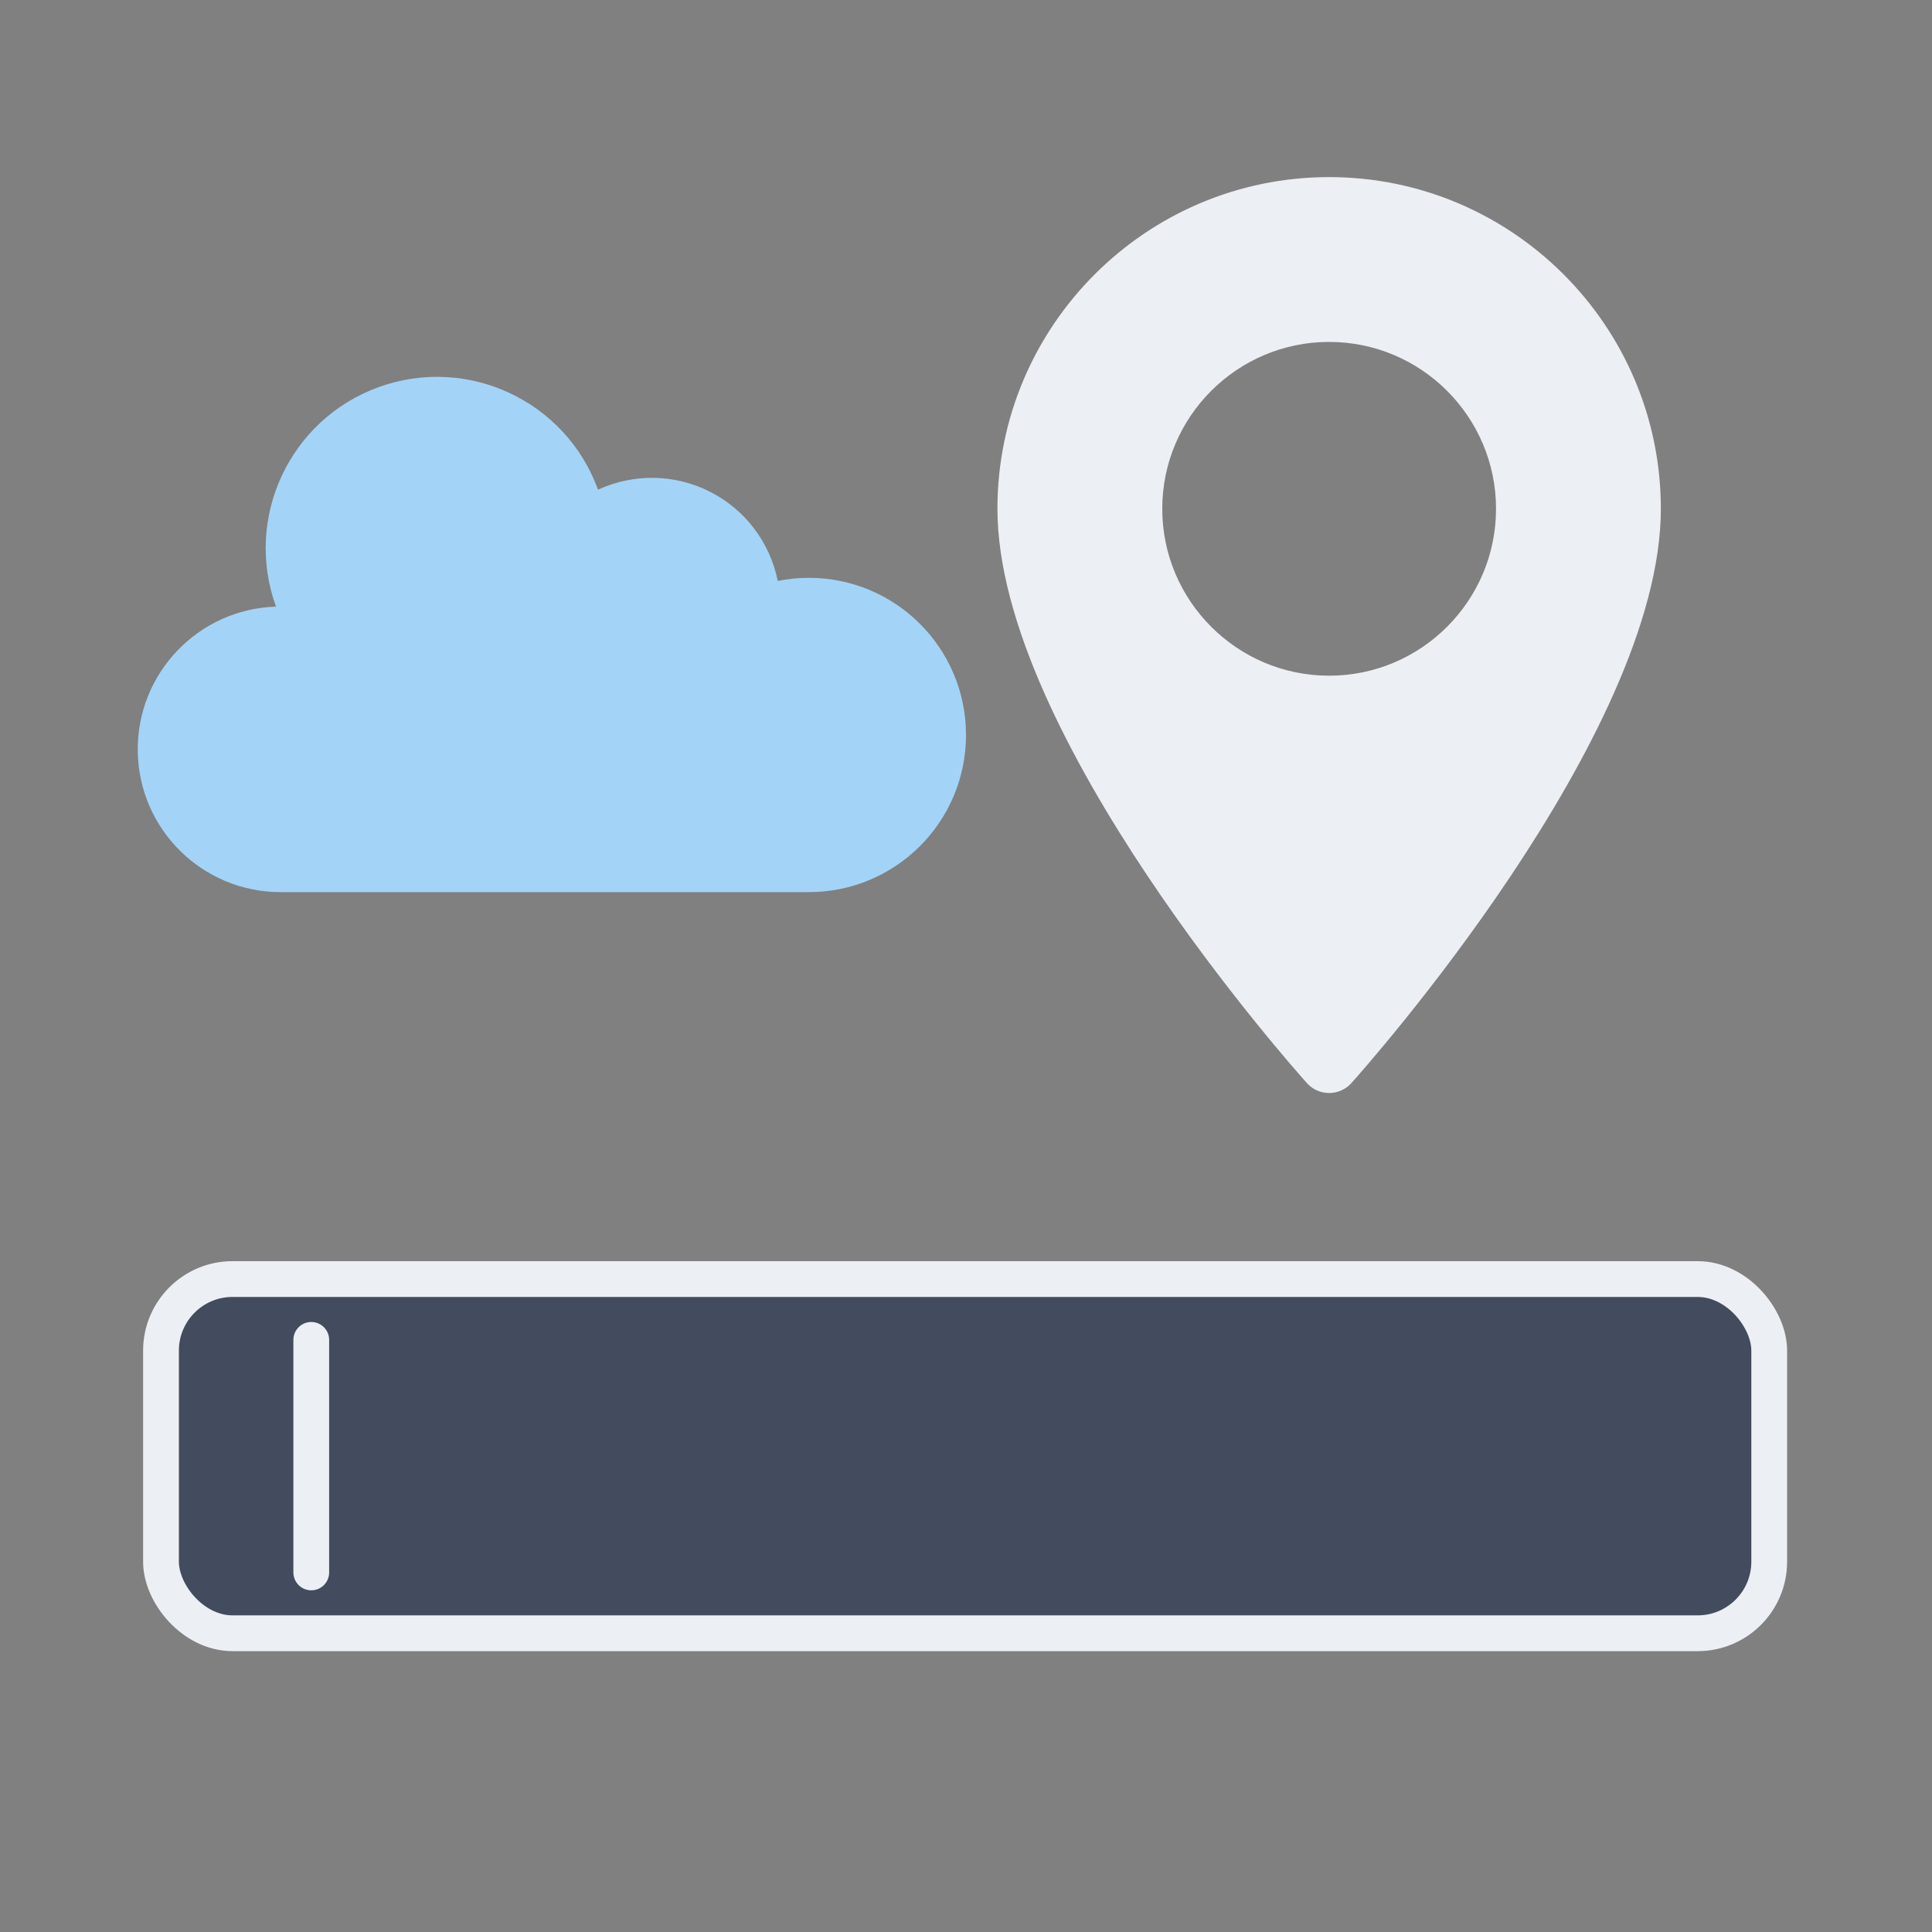 <svg width="1080" height="1080" viewBox="0 0 1080 1080" fill="none" xmlns="http://www.w3.org/2000/svg">
<rect x="0" y="0" width="1080" height="1080" fill="#808080" stroke="none"/>
<path d="M743 99C640.755 99 557.573 182.182 557.573 284.426C557.573 411.314 723.512 597.593 730.577 605.461C737.213 612.852 748.799 612.839 755.423 605.461C762.488 597.593 928.427 411.314 928.427 284.426C928.425 182.182 845.244 99 743 99ZM743 377.719C691.558 377.719 649.708 335.868 649.708 284.426C649.708 232.984 691.559 191.134 743 191.134C794.441 191.134 836.291 232.985 836.291 284.427C836.291 335.869 794.441 377.719 743 377.719Z" fill="#ECEFF4"/>
<g clip-path="url(#clip0)">
<path d="M452.16 323.014C446.319 323.014 440.49 323.595 434.766 324.753C430.449 303.21 416.494 284.833 396.9 274.886C377.311 264.939 354.239 264.521 334.298 273.751C316.253 224.044 261.328 198.379 211.621 216.425C161.913 234.47 136.249 289.399 154.294 339.102C110.752 340.478 76.357 376.519 77.008 420.077C77.663 463.639 113.126 498.627 156.692 498.697H452.16C500.67 498.697 540.002 459.37 540.002 410.855C540.002 362.341 500.67 323.014 452.16 323.014V323.014Z" fill="#A3D4F7"/>
</g>
<rect x="90" y="715" width="899" height="198" rx="40" fill="#434C5E" stroke="#ECEFF4" stroke-width="20"/>
<line x1="174" y1="749" x2="174" y2="879" stroke="#ECEFF4" stroke-width="20" stroke-linecap="round"/>
<defs>
<clipPath id="clip0">
<rect width="463" height="463" fill="white" transform="translate(77 123)"/>
</clipPath>
</defs>
</svg>
